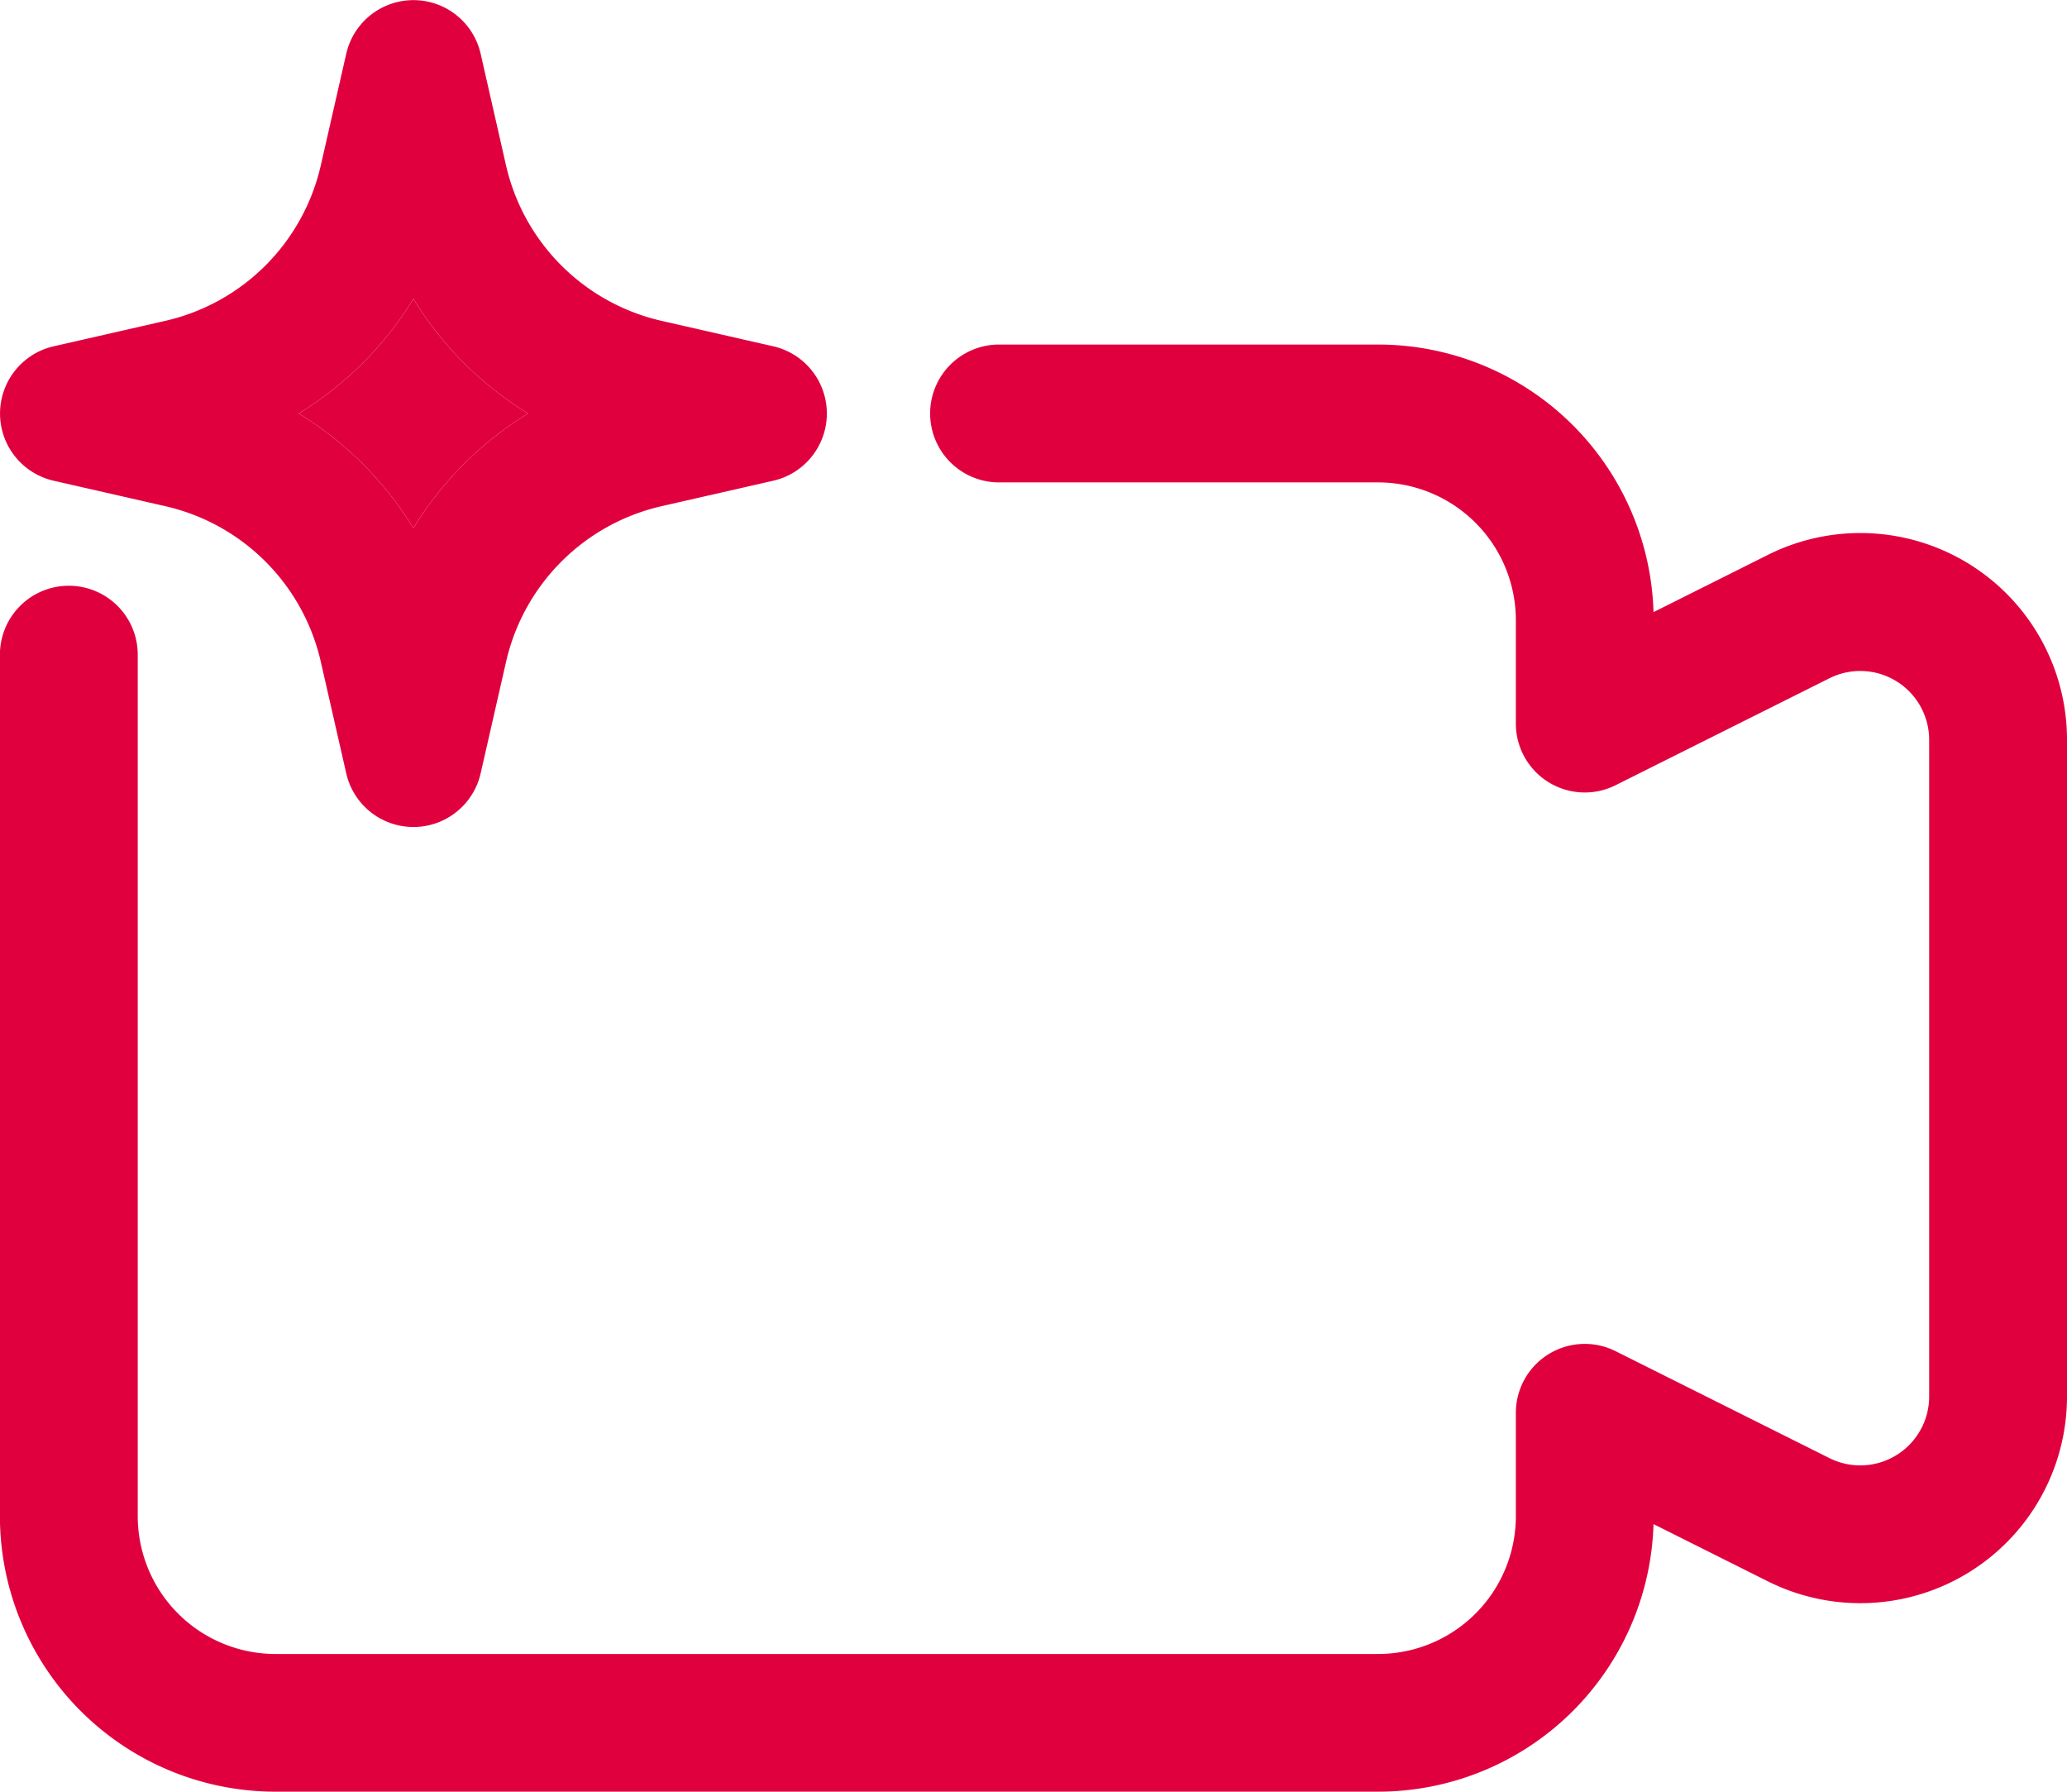 <svg xmlns="http://www.w3.org/2000/svg" width="24.385" height="21.133" viewBox="0 0 24.385 21.133">
  <g id="Group_59112" data-name="Group 59112" transform="translate(-2 -6)">
    <path id="Path_133938" data-name="Path 133938" d="M10.671,16.024a4.069,4.069,0,0,0,1.353-1.353,4.068,4.068,0,0,0,1.353,1.353,4.068,4.068,0,0,0-1.353,1.353A4.069,4.069,0,0,0,10.671,16.024Z" transform="translate(-5.147 -5.147)" fill="#e1003e"/>
    <g id="Group_59114" data-name="Group 59114" transform="translate(2 6)">
      <path id="Path_133939" data-name="Path 133939" d="M7.67,6.633a.813.813,0,0,0-1.585,0l-.3,1.316A2.438,2.438,0,0,1,3.948,9.785l-1.316.3a.813.813,0,0,0,0,1.585l1.316.3a2.438,2.438,0,0,1,1.837,1.837l.3,1.316a.813.813,0,0,0,1.585,0l.3-1.316a2.438,2.438,0,0,1,1.837-1.837l1.316-.3a.813.813,0,0,0,0-1.585l-1.316-.3A2.438,2.438,0,0,1,7.969,7.948ZM5.524,10.877A4.069,4.069,0,0,0,6.877,9.524,4.069,4.069,0,0,0,8.23,10.877,4.069,4.069,0,0,0,6.877,12.23a4.069,4.069,0,0,0-1.353-1.353Z" transform="translate(-2 -6)" fill="#e1003e" fill-rule="evenodd"/>
      <path id="Path_133940" data-name="Path 133940" d="M13.786,16a.813.813,0,1,0,0,1.626h4.471a1.626,1.626,0,0,1,1.626,1.626v1.219a.813.813,0,0,0,1.176.727l2.524-1.262a.813.813,0,0,1,1.176.727v7.745a.813.813,0,0,1-1.176.727l-2.524-1.262a.813.813,0,0,0-1.176.727v1.219a1.626,1.626,0,0,1-1.626,1.626H5.251a1.626,1.626,0,0,1-1.626-1.626V19.658a.813.813,0,0,0-1.626,0v10.16a3.251,3.251,0,0,0,3.251,3.251H18.257a3.251,3.251,0,0,0,3.25-3.156l1.349.675a2.438,2.438,0,0,0,3.529-2.181V20.662a2.438,2.438,0,0,0-3.529-2.181l-1.349.675A3.251,3.251,0,0,0,18.257,16Z" transform="translate(-2 -11.936)" fill="#e1003e"/>
    </g>
  </g>
</svg>
